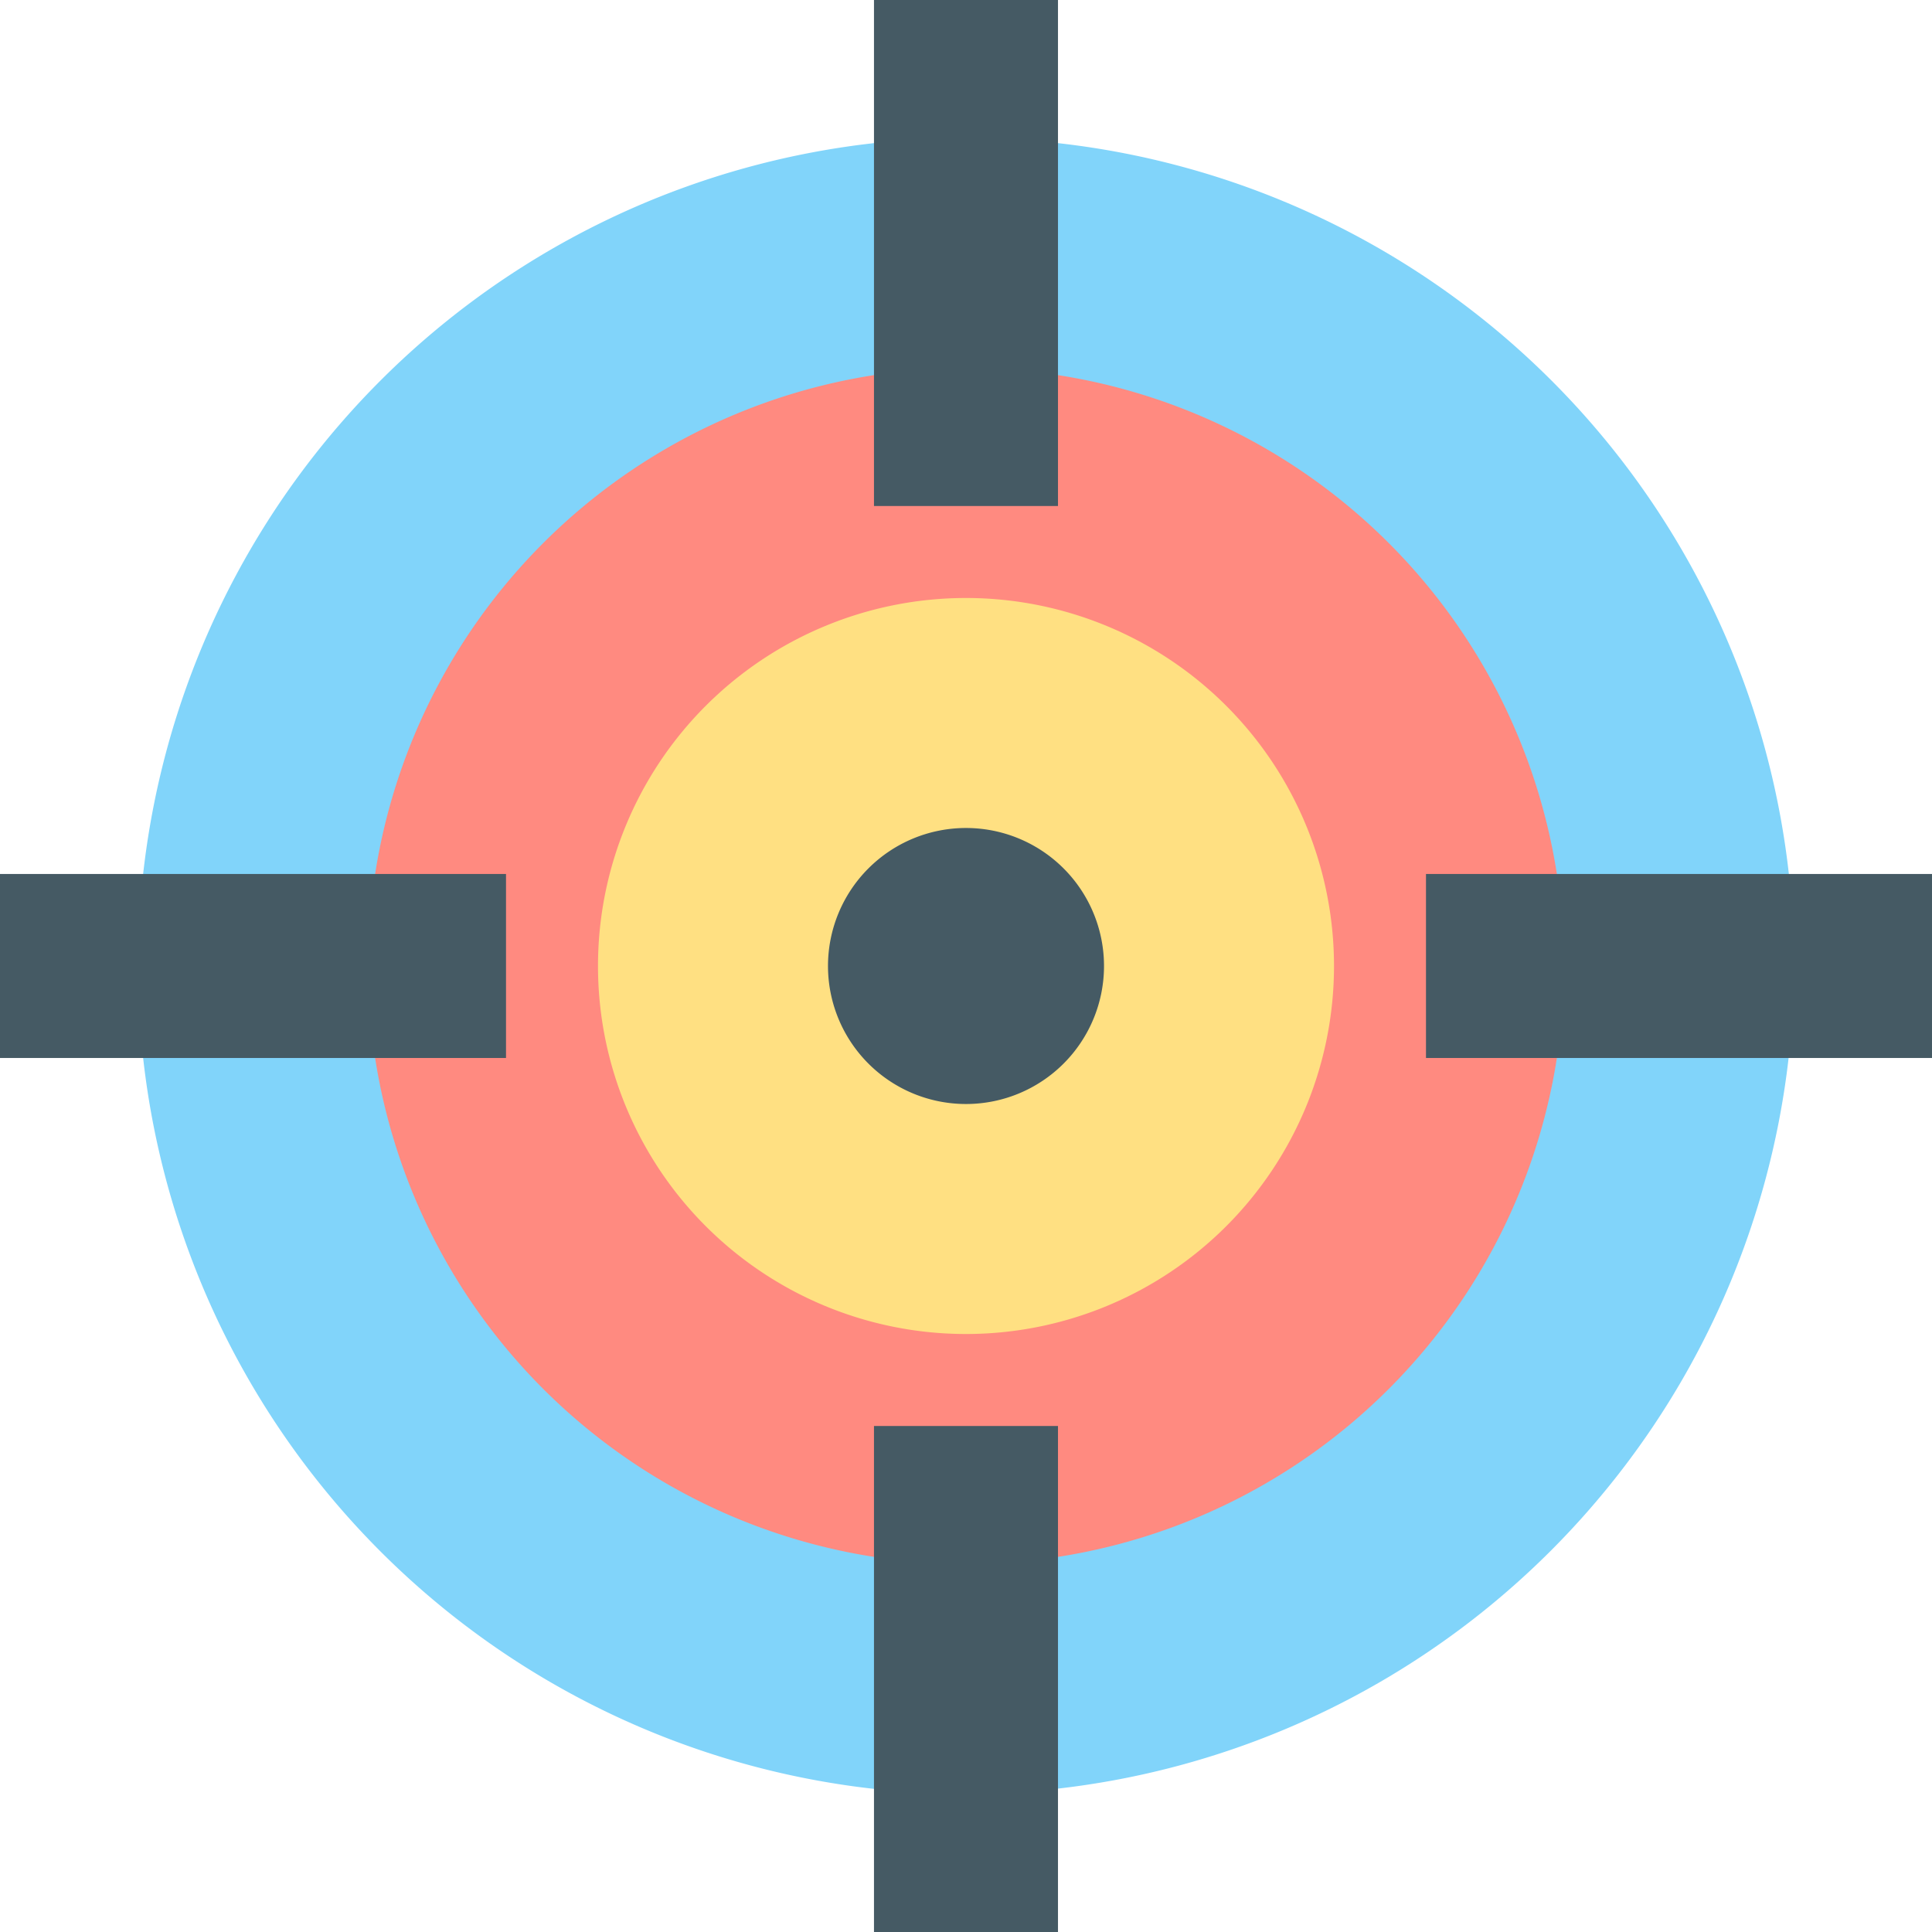 <svg xmlns="http://www.w3.org/2000/svg" width="61.792" height="61.792" viewBox="0 0 61.792 61.792">
  <g id="accuracy" transform="translate(-3 -3)">
    <path id="Path_8230" data-name="Path 8230" d="M32.482,58.964A26.482,26.482,0,1,1,58.964,32.482,26.56,26.56,0,0,1,32.482,58.964Z" transform="translate(1.414 1.414)" fill="#81d4fa"/>
    <path id="Path_8231" data-name="Path 8231" d="M30.126,11A19.126,19.126,0,1,0,49.252,30.126,19.126,19.126,0,0,0,30.126,11Z" transform="translate(3.77 3.77)" fill="#ff8a80"/>
    <path id="Path_8232" data-name="Path 8232" d="M30.953,3h5.885V19.184H30.953Zm0,45.608h5.885V64.792H30.953ZM3,30.953H19.184v5.885H3Zm45.608,0H64.792v5.885H48.608Z" transform="translate(0 0)" fill="#455a64"/>
    <path id="Path_8233" data-name="Path 8233" d="M27.77,16A11.77,11.77,0,1,0,39.54,27.77,11.77,11.77,0,0,0,27.77,16Z" transform="translate(6.126 6.126)" fill="#ffe082"/>
    <path id="Path_8234" data-name="Path 8234" d="M25.414,21a4.414,4.414,0,1,0,4.414,4.414A4.414,4.414,0,0,0,25.414,21Z" transform="translate(8.482 8.482)" fill="#455a64"/>
  </g>
</svg>
